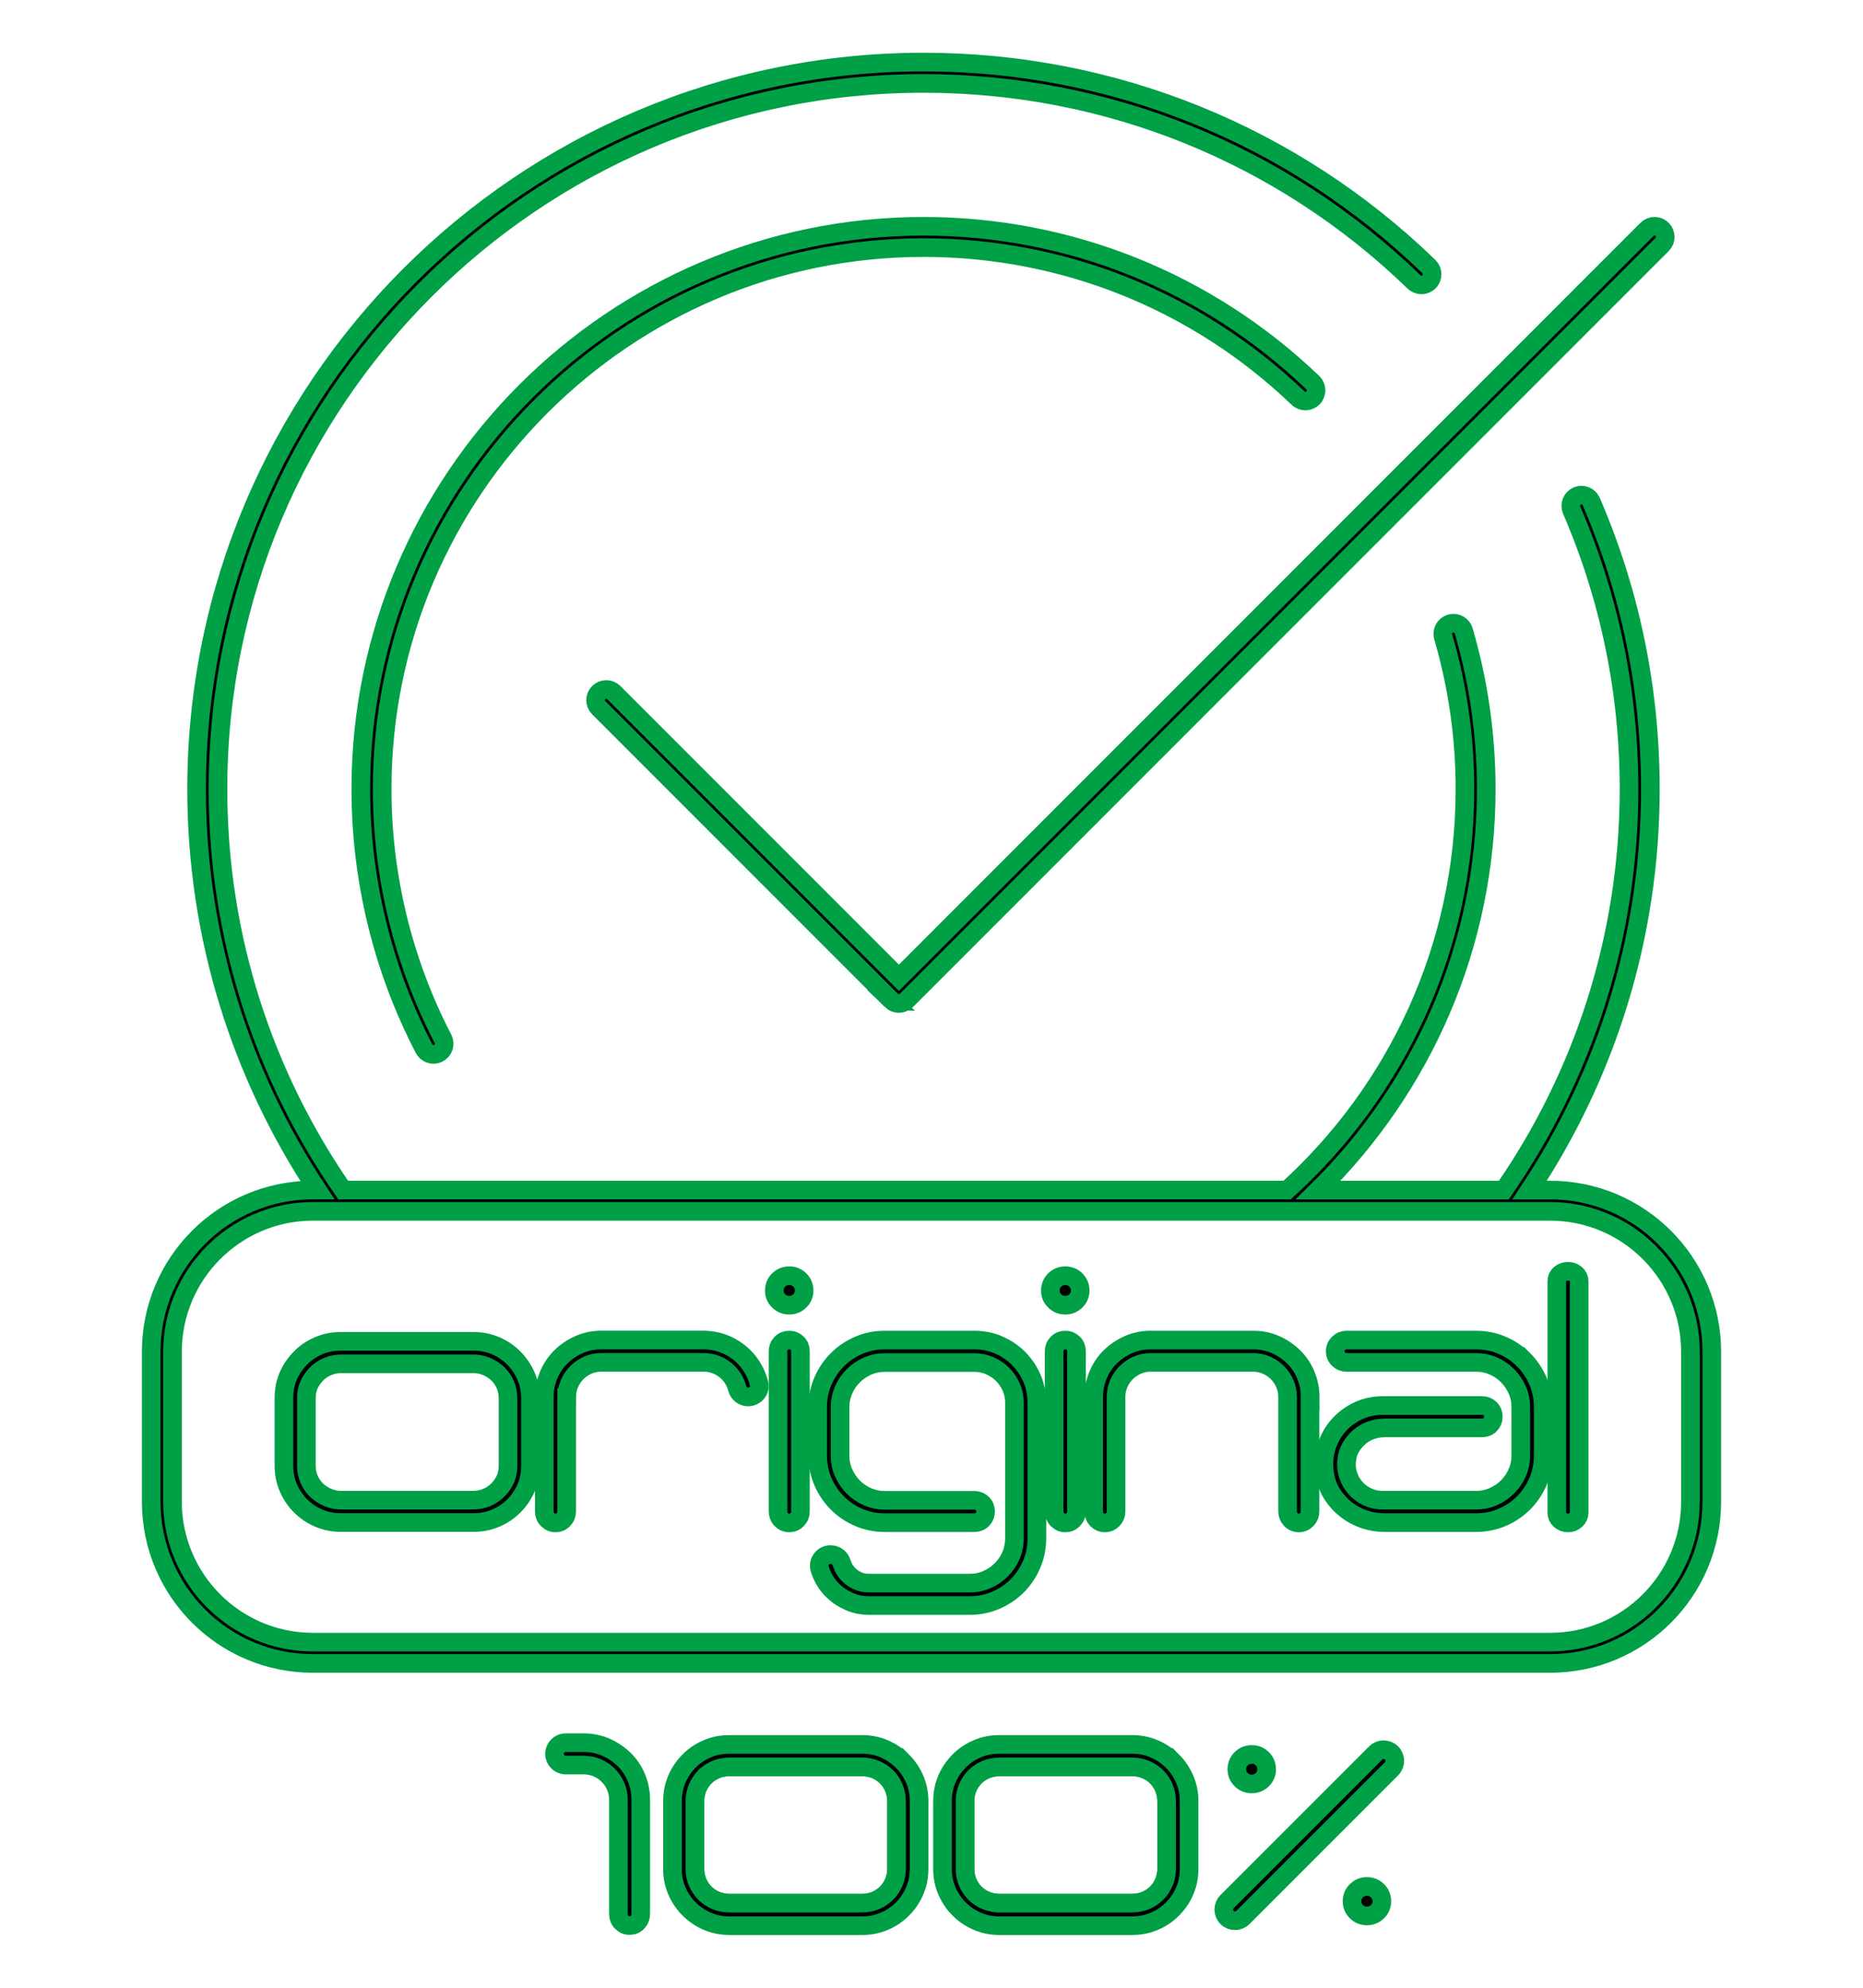 <?xml version="1.0" encoding="UTF-8"?>
<svg stroke="#00a046" stroke-width="3" xmlns="http://www.w3.org/2000/svg" version="1.1" viewBox="0 0 300 320">
  <defs>
    <style>
      .st0 {
        fill: none;
      }
    </style>
  </defs>
  <path class="st0" d="M187.75,288.86c-.04-.18-.08-.35-.14-.53-.02-.09-.06-.18-.08-.26-.03-.09-.07-.19-.1-.27-.29-.68-.68-1.26-1.17-1.75-.49-.49-1.07-.89-1.74-1.17-.4-.17-.8-.29-1.22-.35-.14-.03-.28-.05-.43-.06-.19-.02-.37-.03-.57-.03h-21.41c-.17,0-.35,0-.51.03-.14,0-.28.03-.42.06-.42.07-.83.19-1.22.35-.67.29-1.26.68-1.75,1.17-.48.49-.88,1.07-1.17,1.75-.04.08-.07.18-.1.27-.04.08-.06.17-.08.26-.17.51-.24,1.05-.24,1.62v10.92c0,.57.07,1.11.24,1.62.03.09.05.18.08.26.03.09.07.19.1.27.3.68.69,1.26,1.17,1.75.49.49,1.08.89,1.75,1.17.39.17.8.29,1.22.35.14.03.28.05.42.06.17.02.35.03.51.03h21.41c.2,0,.38,0,.57-.03.15,0,.29-.03.43-.06.42-.07.82-.19,1.22-.35.67-.29,1.25-.68,1.74-1.17.49-.49.89-1.07,1.17-1.75.04-.08.07-.17.1-.25s.06-.17.08-.26c.17-.52.25-1.06.25-1.64v-10.89c0-.2,0-.38-.03-.57s-.04-.37-.08-.56Z"/>
  <path class="st0" d="M144.26,288.86c-.04-.18-.08-.35-.14-.53-.02-.09-.06-.18-.08-.26-.03-.09-.07-.19-.1-.27-.29-.68-.68-1.26-1.17-1.75-.49-.49-1.07-.89-1.74-1.17-.4-.17-.8-.29-1.22-.35-.14-.03-.28-.05-.43-.06-.19-.02-.37-.03-.57-.03h-21.41c-.17,0-.35,0-.51.03-.14,0-.28.03-.42.06-.42.07-.83.19-1.22.35-.67.29-1.26.68-1.75,1.17-.48.49-.88,1.07-1.17,1.75-.04.08-.07.18-.1.27-.04.08-.06.17-.08.26-.17.51-.24,1.05-.24,1.62v10.92c0,.57.07,1.11.24,1.62.03.09.05.18.08.26.03.09.07.19.1.27.3.68.69,1.26,1.17,1.75.49.49,1.08.89,1.75,1.17.39.17.8.29,1.22.35.14.03.28.05.42.06.17.02.34.03.51.03h21.41c.2,0,.38,0,.57-.03.15,0,.29-.03.43-.06.42-.07.82-.19,1.22-.35.67-.29,1.25-.68,1.74-1.17.49-.49.89-1.07,1.17-1.75.04-.08.07-.17.1-.25.03-.08.06-.17.08-.26.17-.52.25-1.06.25-1.64v-10.89c0-.2,0-.38-.03-.57s-.04-.37-.08-.56Z"/>
  <path d="M143.52,161.05c.34.33.78.5,1.22.5s.88-.17,1.22-.5l121.69-121.69c.67-.67.67-1.76,0-2.43-.67-.67-1.76-.67-2.43,0l-120.47,120.48-45.91-45.91c-.67-.67-1.76-.67-2.43,0-.67.67-.67,1.76,0,2.43l47.12,47.12Z"/>
  <path d="M148.71,39.86c22.58,0,44,8.6,60.31,24.22.68.66,1.77.63,2.43-.05.66-.68.63-1.77-.05-2.43-16.95-16.23-39.21-25.17-62.68-25.17-49.97,0-90.62,40.65-90.62,90.62,0,14.52,3.52,28.97,10.18,41.76.31.59.91.93,1.53.93.27,0,.54-.06.79-.19.84-.44,1.17-1.48.73-2.32-6.4-12.31-9.79-26.21-9.79-40.18,0-48.07,39.11-87.19,87.19-87.19Z"/>
  <path d="M249.62,191.59h-3.31c12.28-18.51,19.45-40.7,19.45-64.54,0-16.08-3.2-31.66-9.52-46.3-.38-.87-1.39-1.27-2.26-.9-.87.38-1.27,1.39-.9,2.26,6.13,14.21,9.24,29.33,9.24,44.94,0,23.95-7.46,46.19-20.16,64.54h-29.9c16.7-16.45,27.07-39.3,27.07-64.54,0-8.67-1.22-17.24-3.63-25.49-.27-.91-1.22-1.43-2.13-1.17-.91.27-1.43,1.22-1.17,2.13,2.32,7.93,3.5,16.18,3.5,24.52,0,25.55-11.05,48.58-28.63,64.54H55.26c-12.71-18.34-20.16-40.58-20.16-64.54,0-62.65,50.97-113.61,113.61-113.61,29.64,0,57.69,11.35,78.99,31.95.68.66,1.77.64,2.43-.04.66-.68.64-1.77-.04-2.43-21.94-21.23-50.84-32.92-81.38-32.92-64.54,0-117.05,52.51-117.05,117.05,0,23.83,7.17,46.02,19.45,64.54h-.73c-14.38,0-26.03,11.65-26.03,26.03v24.15c0,14.38,11.65,26.03,26.03,26.03h199.24c14.38,0,26.03-11.65,26.03-26.03v-24.15c0-14.38-11.65-26.03-26.03-26.03ZM272.21,241.76c0,12.46-10.14,22.6-22.59,22.6H50.38c-12.46,0-22.6-10.14-22.6-22.6v-24.15c0-12.46,10.14-22.6,22.6-22.6h199.24c12.46,0,22.59,10.14,22.59,22.6v24.15Z"/>
  <path d="M91.26,224.9c0-.76.15-1.48.44-2.16.29-.67.69-1.26,1.2-1.78.51-.51,1.1-.91,1.77-1.2.67-.29,1.39-.44,2.16-.44h16.49c.76,0,1.48.15,2.16.44.67.29,1.27.69,1.78,1.2.51.51.91,1.1,1.2,1.78.11.26.2.53.27.8.2.8.92,1.35,1.74,1.35h0c1.14,0,2.04-1.06,1.76-2.17-.12-.47-.28-.93-.47-1.38-.49-1.13-1.15-2.1-1.97-2.92-.82-.82-1.79-1.47-2.91-1.96-1.18-.51-2.46-.74-3.75-.74h-16.3c-1.27,0-2.47.25-3.58.74s-2.08,1.15-2.92,1.97c-.84.82-1.49,1.79-1.97,2.92-.47,1.13-.71,2.31-.71,3.55v18.41c0,.51.17.95.52,1.31.35.36.77.55,1.28.55s.94-.18,1.28-.55c.35-.36.52-.8.52-1.31v-18.41Z"/>
  <path d="M127.09,210.12c.66,0,1.22-.23,1.69-.68.47-.46.71-1.01.71-1.67,0-.69-.24-1.26-.71-1.72-.47-.46-1.04-.68-1.69-.68s-1.22.23-1.69.68c-.47.46-.71,1.03-.71,1.72s.24,1.21.71,1.67c.47.46,1.04.68,1.69.68Z"/>
  <path d="M128.89,217.53c0-.51-.17-.94-.52-1.28-.35-.35-.77-.52-1.28-.52s-.94.17-1.28.52c-.35.35-.52.77-.52,1.28v25.78c0,.51.17.95.52,1.31.35.36.77.55,1.28.55s.94-.18,1.28-.55c.35-.36.52-.8.52-1.31v-25.78Z"/>
  <path d="M166.96,225.78c0-1.38-.26-2.68-.79-3.91-.53-1.22-1.25-2.28-2.16-3.19-.91-.91-1.98-1.63-3.2-2.16-1.22-.53-2.52-.79-3.9-.79h-14.42c-1.49,0-2.9.28-4.21.85-1.31.56-2.46,1.34-3.44,2.32s-1.76,2.13-2.32,3.44c-.57,1.31-.85,2.71-.85,4.21v7.76c0,1.49.28,2.89.85,4.21.56,1.31,1.34,2.46,2.32,3.44s2.13,1.76,3.44,2.32c1.31.57,2.71.85,4.21.85h14.42c.51,0,.94-.17,1.28-.52.35-.35.52-.77.52-1.28s-.17-.94-.52-1.28c-.35-.35-.77-.52-1.28-.52h-14.42c-.98,0-1.91-.19-2.79-.57-.87-.38-1.64-.9-2.29-1.56-.66-.66-1.17-1.42-1.56-2.29s-.57-1.8-.57-2.79v-7.76c0-.98.19-1.91.57-2.79s.9-1.64,1.56-2.29c.66-.66,1.42-1.17,2.29-1.56.87-.38,1.8-.57,2.79-.57h14.42c.87,0,1.7.17,2.49.52.78.35,1.47.81,2.05,1.39.58.58,1.05,1.27,1.39,2.05.35.78.52,1.61.52,2.49v21.85c0,.98-.19,1.91-.57,2.79s-.9,1.64-1.56,2.29c-.66.66-1.42,1.17-2.29,1.56-.87.38-1.8.57-2.79.57h-16.22c-.66,0-1.26-.12-1.8-.36s-1.03-.56-1.45-.98c-.42-.42-.75-.91-.98-1.47-.06-.14-.11-.28-.16-.43-.24-.78-.91-1.35-1.73-1.35h-.09c-1.19,0-2.06,1.15-1.72,2.29.09.31.2.61.33.91.44,1,1.03,1.87,1.78,2.59.75.73,1.62,1.31,2.62,1.75,1,.44,2.07.66,3.2.66h16.22c1.49,0,2.89-.28,4.21-.85,1.31-.57,2.46-1.34,3.44-2.32.98-.98,1.76-2.13,2.32-3.44.56-1.31.85-2.71.85-4.21v-21.85Z"/>
  <path d="M171.54,210.12c.66,0,1.22-.23,1.69-.68.47-.46.71-1.01.71-1.67,0-.69-.24-1.26-.71-1.72-.47-.46-1.04-.68-1.69-.68s-1.22.23-1.69.68c-.47.46-.71,1.03-.71,1.72s.24,1.21.71,1.67c.47.46,1.04.68,1.69.68Z"/>
  <path d="M173.35,217.53c0-.51-.17-.94-.52-1.28-.35-.35-.77-.52-1.28-.52s-.94.17-1.28.52c-.35.35-.52.77-.52,1.28v25.78c0,.51.17.95.52,1.31.35.36.77.55,1.28.55s.94-.18,1.28-.55c.35-.36.52-.8.52-1.31v-25.78Z"/>
  <path d="M210.98,224.91c0-1.24-.24-2.42-.71-3.56-.47-1.12-1.12-2.1-1.97-2.92-.84-.82-1.81-1.48-2.92-1.97-1.11-.49-2.3-.73-3.58-.73h-16.5c-1.27,0-2.46.24-3.58.73-1.1.49-2.08,1.15-2.92,1.97-.85.82-1.5,1.79-1.97,2.92-.46,1.11-.71,2.26-.72,3.46v18.5c0,.51.18.95.52,1.31.35.36.78.55,1.29.55s.93-.19,1.28-.55c.34-.36.52-.8.52-1.31v-18.48c0-.74.15-1.43.44-2.09.29-.67.69-1.26,1.2-1.77.51-.51,1.11-.91,1.77-1.2.68-.3,1.39-.44,2.15-.44h16.5c.76,0,1.48.14,2.15.44.67.29,1.26.69,1.77,1.2.51.51.91,1.11,1.2,1.77.3.68.44,1.39.44,2.16v18.41c0,.51.18.95.52,1.31.34.36.78.55,1.28.55s.94-.19,1.29-.55c.34-.36.52-.8.52-1.31v-18.41Z"/>
  <path d="M245.33,218.9c-.98-.98-2.13-1.76-3.44-2.32-1.31-.56-2.71-.85-4.21-.85h-20.81c-.51,0-.95.17-1.31.52-.36.35-.55.77-.55,1.28s.18.94.55,1.28c.36.35.8.52,1.31.52h20.81c.98,0,1.91.19,2.79.57.87.38,1.64.9,2.29,1.56.66.66,1.17,1.42,1.56,2.29s.57,1.8.57,2.79v7.76c0,.98-.19,1.91-.57,2.79s-.9,1.64-1.56,2.29c-.66.66-1.42,1.17-2.29,1.56-.87.38-1.8.57-2.79.57h-15.02c-.87,0-1.68-.17-2.43-.52-.75-.35-1.38-.81-1.91-1.39-.53-.58-.93-1.27-1.2-2.05-.27-.78-.36-1.61-.25-2.49.07-.76.29-1.46.66-2.08.36-.62.82-1.16,1.37-1.64.55-.47,1.17-.84,1.88-1.09.71-.25,1.45-.38,2.21-.38h15.68c.51,0,.94-.17,1.28-.52.35-.35.52-.77.52-1.28s-.17-.94-.52-1.28c-.35-.35-.77-.52-1.28-.52h-16c-1.49,0-2.87.31-4.12.93-1.26.62-2.32,1.45-3.19,2.49-.87,1.04-1.49,2.25-1.86,3.63-.36,1.38-.4,2.84-.11,4.37.22,1.09.63,2.09,1.23,3s1.33,1.69,2.18,2.35c.86.66,1.8,1.17,2.84,1.53,1.04.36,2.12.55,3.25.55h14.8c1.49,0,2.89-.28,4.21-.85,1.31-.56,2.46-1.34,3.44-2.32.98-.98,1.76-2.13,2.32-3.44.56-1.31.85-2.71.85-4.21v-7.76c0-1.49-.28-2.89-.85-4.21-.57-1.31-1.34-2.46-2.32-3.44Z"/>
  <path d="M252.49,204.66c-.51,0-.94.15-1.28.46-.35.31-.52.69-.52,1.15v37.24c0,.46.17.85.52,1.17.35.32.77.49,1.28.49s.94-.16,1.28-.49c.35-.32.52-.71.52-1.17v-37.24c0-.45-.17-.84-.52-1.15-.35-.31-.77-.46-1.28-.46Z"/>
  <path d="M85.42,225.1c0-1.28-.24-2.47-.71-3.56-.47-1.1-1.13-2.07-1.97-2.91h0c-.42-.43-.87-.8-1.36-1.13-.48-.33-1-.61-1.56-.85-1.11-.48-2.3-.71-3.57-.71h-21.38c-1.28,0-2.46.23-3.57.71-.83.35-1.59.81-2.26,1.37-.23.19-.45.38-.65.6-.42.42-.79.88-1.12,1.36-.34.48-.61.99-.85,1.53-.15.35-.28.69-.37,1.05t0,.02c-.11.35-.19.71-.23,1.08-.07.46-.1.92-.1,1.4v10.92c0,1.24.23,2.41.71,3.52.12.28.25.55.39.81.14.25.29.5.46.75.16.24.34.48.52.7.18.23.38.45.6.65h0c.83.85,1.81,1.51,2.92,1.98,1.11.48,2.29.72,3.57.72h21.38c1.27,0,2.46-.24,3.57-.72,1.11-.47,2.08-1.13,2.92-1.97.62-.62,1.16-1.33,1.57-2.11.15-.25.27-.51.39-.78.15-.34.27-.69.37-1.05.09-.36.18-.73.23-1.1.07-.46.1-.92.1-1.4v-10.89ZM81.81,235.99c0,.58-.08,1.12-.25,1.64-.02.09-.06.18-.08.26-.04.07-.06.16-.1.23-.29.65-.69,1.23-1.2,1.74-.5.51-1.1.91-1.77,1.2-.37.16-.76.28-1.17.35-.14.03-.28.05-.43.06-.19.02-.37.03-.57.03h-21.41c-.17,0-.35,0-.51-.03-.14,0-.28-.03-.42-.06-.4-.07-.79-.2-1.16-.35-.68-.3-1.27-.69-1.78-1.18-.5-.49-.9-1.08-1.2-1.76-.04-.08-.07-.17-.1-.25-.04-.08-.06-.17-.08-.26-.17-.51-.24-1.05-.24-1.62v-10.92c0-.57.07-1.11.24-1.62.03-.09.05-.18.08-.26s.07-.16.1-.24c.3-.66.7-1.24,1.2-1.75.51-.51,1.1-.91,1.78-1.2.37-.16.76-.28,1.16-.35.14-.03.28-.05.42-.06.17-.02.34-.03.51-.03h21.41c.2,0,.38,0,.57.03.15,0,.29.03.43.06.41.07.79.2,1.17.35.67.3,1.27.69,1.77,1.18.51.49.91,1.08,1.2,1.76.04.08.07.17.1.25.03.08.07.17.08.26.06.18.1.35.14.53.05.19.07.37.08.56s.03.37.03.57v10.89Z"/>
  <path d="M145.31,283.52c-.42-.42-.87-.79-1.36-1.13-.48-.33-1-.61-1.56-.85-1.11-.48-2.3-.71-3.57-.71h-21.38c-1.28,0-2.46.23-3.57.71-.83.35-1.59.81-2.26,1.37-.23.19-.45.38-.65.6-.42.42-.79.88-1.12,1.36-.33.48-.61,1-.85,1.56-.14.34-.26.68-.37,1.03t0,.02c-.09.35-.18.72-.23,1.08-.07.46-.1.92-.1,1.4v10.92c0,1.24.23,2.41.71,3.52.12.28.25.55.39.81.14.25.29.5.46.75.16.24.34.48.52.7.18.23.38.45.6.65.83.85,1.81,1.5,2.92,1.98,1.11.48,2.29.72,3.57.72h21.38c1.27,0,2.46-.24,3.57-.72,1.11-.47,2.08-1.13,2.92-1.97.62-.62,1.16-1.33,1.58-2.11.14-.26.27-.53.39-.81.14-.34.26-.68.37-1.03.09-.36.18-.73.23-1.1.06-.46.1-.92.1-1.4v-10.89c0-1.28-.24-2.47-.71-3.56-.48-1.1-1.13-2.07-1.97-2.91ZM144.37,300.87c0,.58-.08,1.12-.25,1.64-.02.09-.06.18-.08.26-.03.08-.07.17-.1.25-.29.68-.68,1.26-1.17,1.75-.49.49-1.07.89-1.74,1.17-.4.17-.8.29-1.22.35-.14.03-.28.05-.43.06-.19.02-.37.03-.57.03h-21.41c-.17,0-.35,0-.51-.03-.14,0-.28-.03-.42-.06-.42-.07-.83-.19-1.22-.35-.67-.29-1.26-.68-1.75-1.17-.48-.49-.88-1.07-1.17-1.75-.04-.08-.07-.18-.1-.27-.04-.08-.06-.17-.08-.26-.17-.51-.24-1.05-.24-1.62v-10.92c0-.57.07-1.11.24-1.62.03-.09.05-.18.08-.26.03-.09.07-.19.1-.27.3-.68.69-1.26,1.17-1.75.49-.49,1.08-.89,1.75-1.17.39-.17.8-.29,1.22-.35.14-.03.28-.05.42-.06.17-.02.34-.03.51-.03h21.41c.2,0,.38,0,.57.03.15,0,.29.03.43.06.42.07.82.19,1.22.35.67.29,1.25.68,1.74,1.17.49.49.89,1.07,1.17,1.75.04.08.07.18.1.27.03.08.06.17.08.26.06.18.1.35.14.53.05.19.07.37.08.56s.03.37.03.57v10.89Z"/>
  <path d="M188.79,283.52c-.42-.42-.87-.79-1.36-1.13-.48-.33-1-.61-1.56-.85-1.11-.48-2.3-.71-3.57-.71h-21.38c-1.28,0-2.46.23-3.57.71-.83.35-1.59.81-2.26,1.37-.23.19-.45.38-.65.6-.42.42-.79.88-1.12,1.36-.33.48-.61,1-.85,1.56-.14.34-.26.68-.37,1.03t0,.02c-.09.35-.18.72-.23,1.08-.07.46-.1.92-.1,1.4v10.92c0,1.24.23,2.41.71,3.52.12.28.25.55.39.81.14.25.29.5.46.75.16.24.34.48.52.7.18.23.38.45.6.65.83.85,1.81,1.5,2.92,1.98,1.11.48,2.29.72,3.57.72h21.38c1.27,0,2.46-.24,3.57-.72,1.11-.47,2.08-1.13,2.92-1.97.62-.62,1.16-1.33,1.58-2.11.14-.26.27-.53.39-.81.14-.34.26-.68.37-1.03.09-.36.18-.73.23-1.1.06-.46.1-.92.1-1.4v-10.89c0-1.28-.24-2.47-.71-3.56-.48-1.1-1.13-2.07-1.97-2.91ZM187.86,300.87c0,.58-.08,1.12-.25,1.64-.02.09-.06.18-.08.26s-.07.17-.1.25c-.29.68-.68,1.26-1.17,1.75-.49.49-1.07.89-1.74,1.17-.4.17-.8.29-1.22.35-.14.03-.28.05-.43.06-.19.02-.37.03-.57.03h-21.41c-.17,0-.35,0-.51-.03-.14,0-.28-.03-.42-.06-.42-.07-.83-.19-1.22-.35-.67-.29-1.26-.68-1.75-1.17-.48-.49-.88-1.07-1.17-1.75-.04-.08-.07-.18-.1-.27-.04-.08-.06-.17-.08-.26-.17-.51-.24-1.05-.24-1.62v-10.92c0-.57.07-1.11.24-1.62.03-.09.05-.18.08-.26.03-.09.07-.19.1-.27.3-.68.69-1.26,1.17-1.75.49-.49,1.08-.89,1.75-1.17.39-.17.8-.29,1.22-.35.14-.03.28-.05.42-.06.17-.02.35-.03.51-.03h21.41c.2,0,.38,0,.57.03.15,0,.29.03.43.06.42.07.82.19,1.22.35.67.29,1.25.68,1.74,1.17.49.49.89,1.07,1.17,1.75.04.08.07.18.1.27.03.08.06.17.08.26.06.18.1.35.14.53.05.19.06.37.08.56s.03.37.03.57v10.89Z"/>
  <path d="M100.51,283.26c-.84-.82-1.81-1.47-2.92-1.97-1.11-.49-2.3-.74-3.58-.74h-2.92c-1,0-1.8.81-1.8,1.8s.81,1.8,1.8,1.8h2.92c.77,0,1.48.15,2.16.44.67.29,1.27.69,1.77,1.2.51.51.91,1.1,1.2,1.77.29.67.44,1.39.44,2.16v18.41c0,.51.17.95.52,1.31.35.36.77.55,1.28.55s.94-.18,1.28-.55c.35-.36.52-.8.52-1.31v-18.41c0-1.24-.24-2.42-.71-3.55-.47-1.13-1.13-2.1-1.97-2.92Z"/>
  <path d="M221.53,282.2l-23.94,23.94c-.7.7-.7,1.84,0,2.55.7.7,1.85.7,2.55,0l23.94-23.94c.7-.7.7-1.85,0-2.55s-1.85-.7-2.55,0Z"/>
  <path d="M203.26,286.51c.47-.46.71-1.01.71-1.67,0-.69-.24-1.26-.71-1.72-.47-.46-1.04-.68-1.69-.68s-1.22.23-1.69.68c-.47.46-.71,1.03-.71,1.72s.24,1.21.71,1.67c.47.46,1.04.68,1.69.68s1.22-.23,1.69-.68Z"/>
  <path d="M220.12,303.69c-.66,0-1.22.23-1.69.68-.47.46-.71,1.03-.71,1.72,0,.66.24,1.21.71,1.67.47.46,1.04.68,1.69.68s1.22-.23,1.69-.68c.47-.46.71-1.01.71-1.67,0-.69-.24-1.26-.71-1.72-.47-.46-1.04-.68-1.69-.68Z"/>
</svg>
